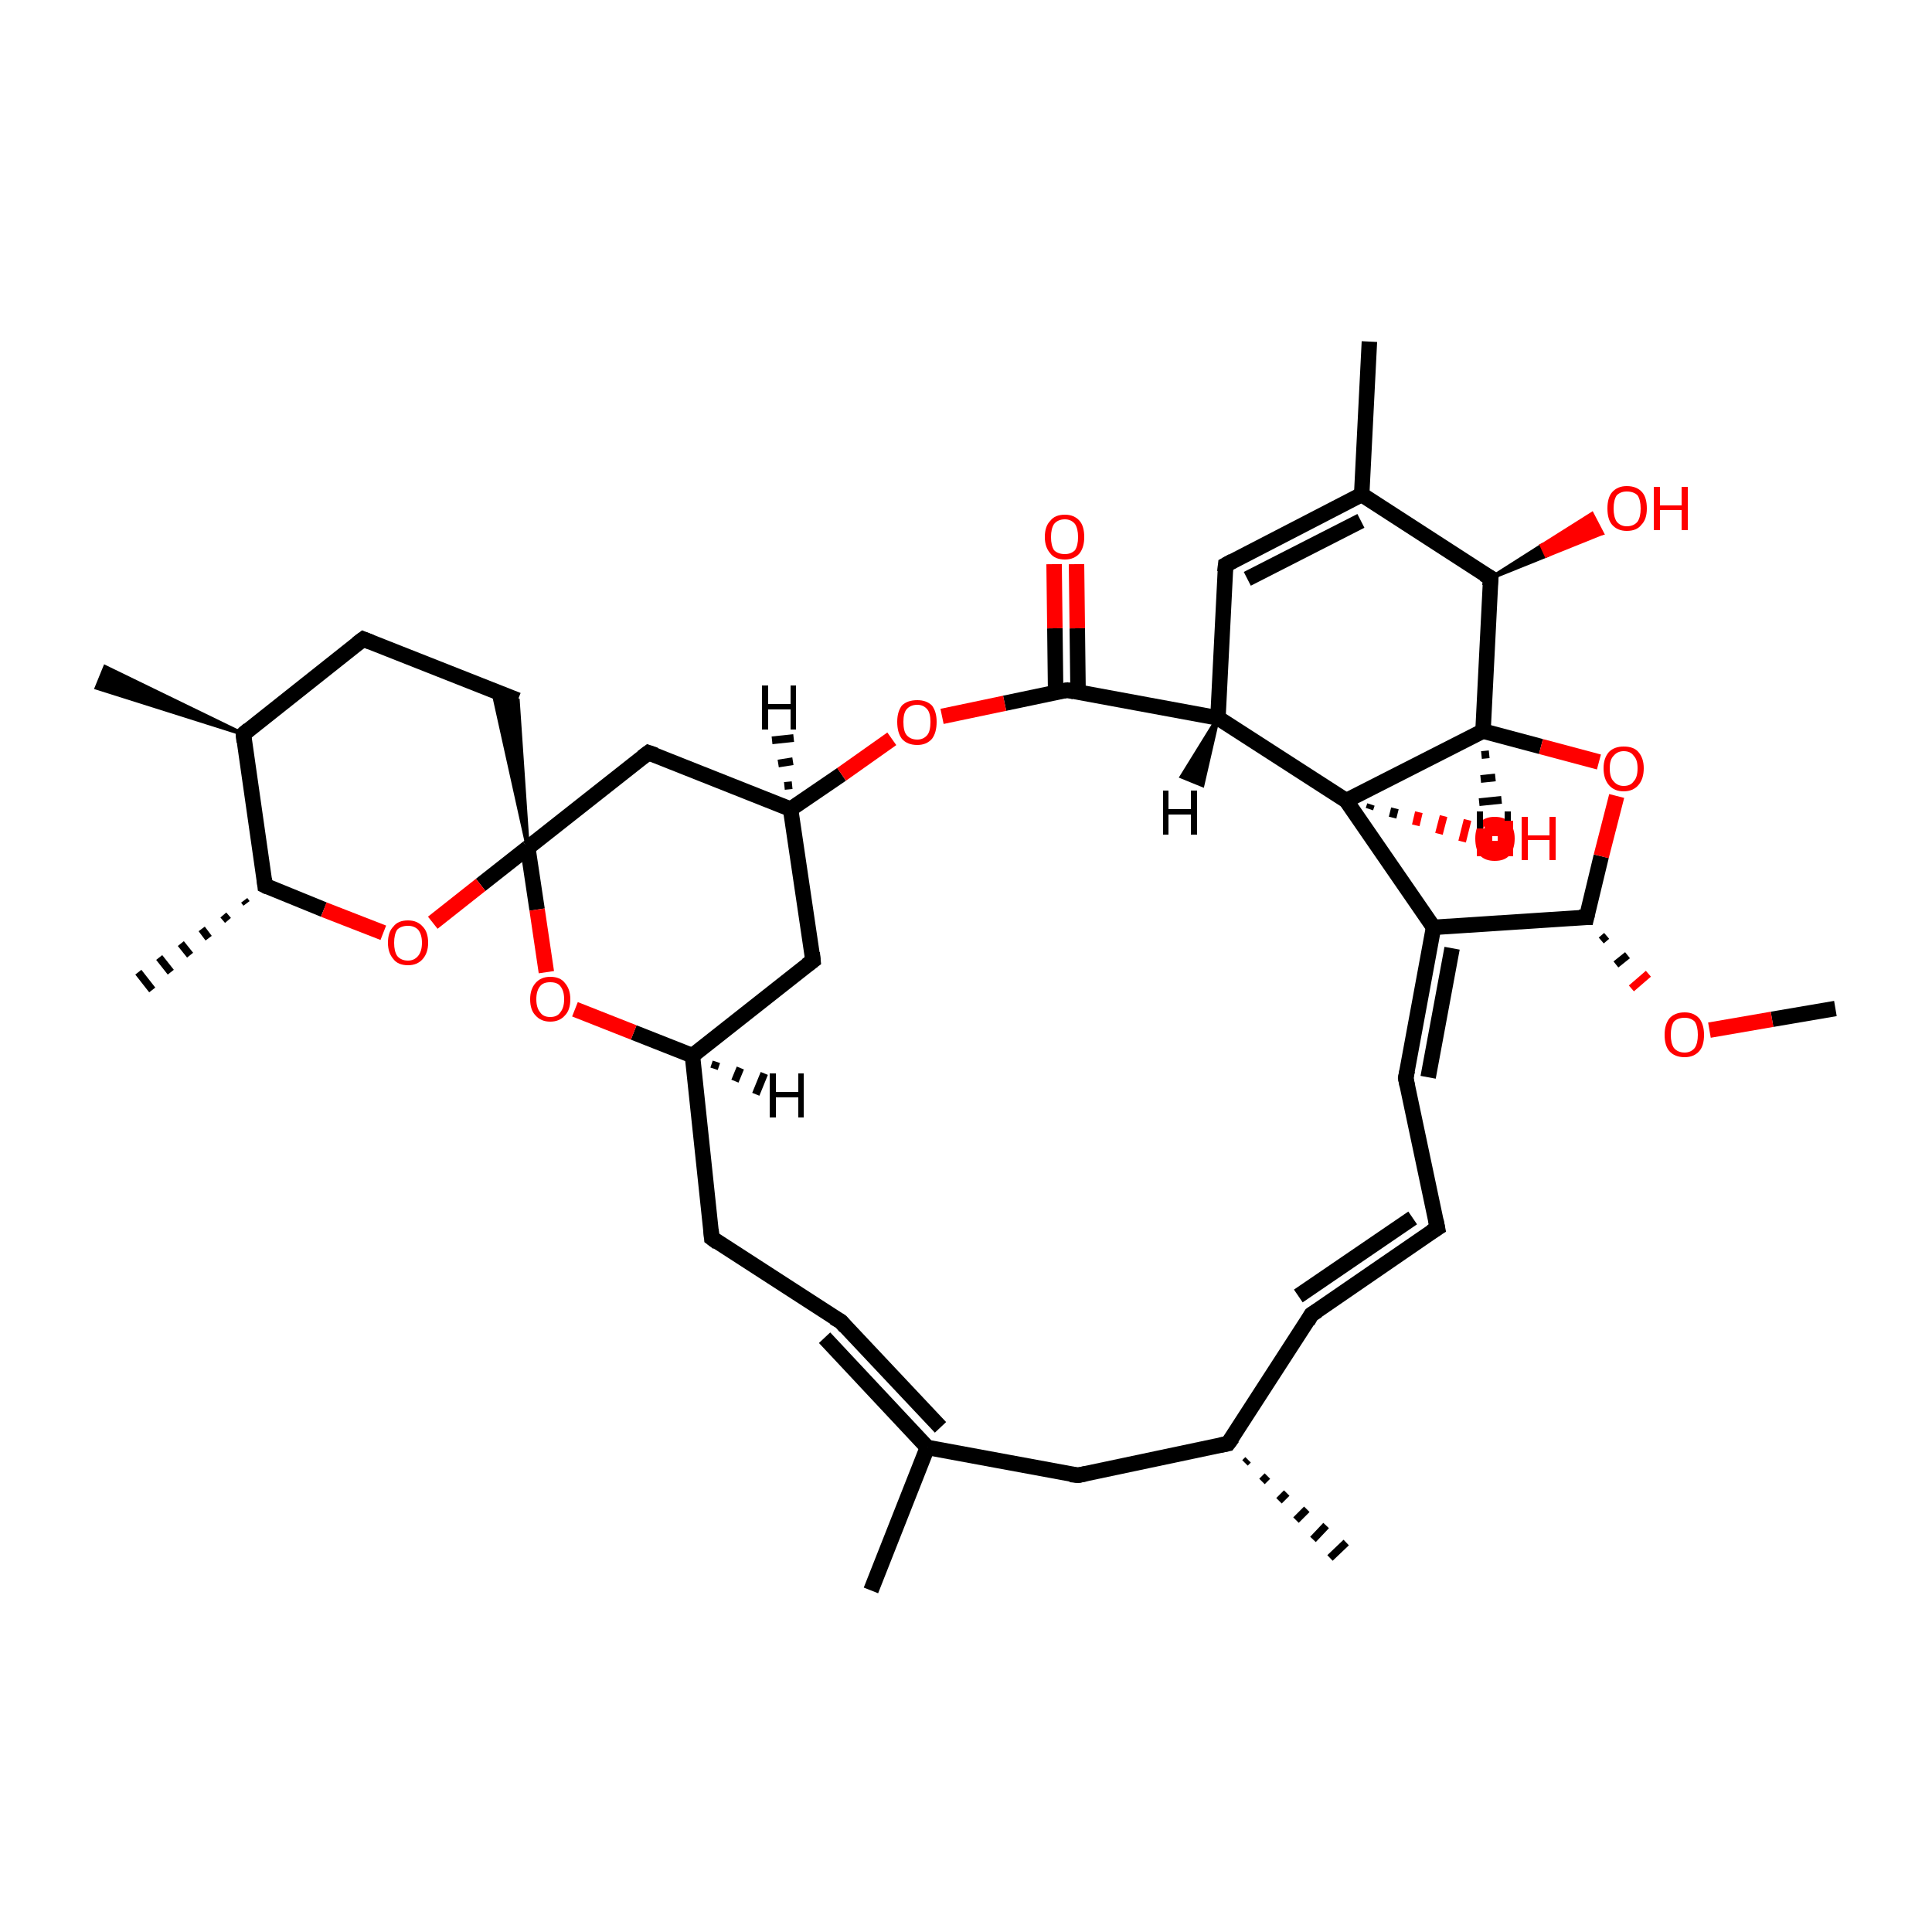 <?xml version='1.0' encoding='iso-8859-1'?>
<svg version='1.1' baseProfile='full'
              xmlns='http://www.w3.org/2000/svg'
                      xmlns:rdkit='http://www.rdkit.org/xml'
                      xmlns:xlink='http://www.w3.org/1999/xlink'
                  xml:space='preserve'
width='250px' height='250px' viewBox='0 0 250 250'>
<!-- END OF HEADER -->
<rect style='opacity:1.0;fill:#FFFFFF;stroke:none' width='250.0' height='250.0' x='0.0' y='0.0'> </rect>
<path class='bond-0 atom-17 atom-0' d='M 161.5,188.9 L 161.1,189.3' style='fill:none;fill-rule:evenodd;stroke:#000000;stroke-width:1.0px;stroke-linecap:butt;stroke-linejoin:miter;stroke-opacity:1' />
<path class='bond-0 atom-17 atom-0' d='M 164.0,191.0 L 163.3,191.7' style='fill:none;fill-rule:evenodd;stroke:#000000;stroke-width:1.0px;stroke-linecap:butt;stroke-linejoin:miter;stroke-opacity:1' />
<path class='bond-0 atom-17 atom-0' d='M 166.5,193.2 L 165.5,194.2' style='fill:none;fill-rule:evenodd;stroke:#000000;stroke-width:1.0px;stroke-linecap:butt;stroke-linejoin:miter;stroke-opacity:1' />
<path class='bond-0 atom-17 atom-0' d='M 169.1,195.3 L 167.7,196.7' style='fill:none;fill-rule:evenodd;stroke:#000000;stroke-width:1.0px;stroke-linecap:butt;stroke-linejoin:miter;stroke-opacity:1' />
<path class='bond-0 atom-17 atom-0' d='M 171.6,197.4 L 169.9,199.2' style='fill:none;fill-rule:evenodd;stroke:#000000;stroke-width:1.0px;stroke-linecap:butt;stroke-linejoin:miter;stroke-opacity:1' />
<path class='bond-0 atom-17 atom-0' d='M 174.2,199.6 L 172.1,201.6' style='fill:none;fill-rule:evenodd;stroke:#000000;stroke-width:1.0px;stroke-linecap:butt;stroke-linejoin:miter;stroke-opacity:1' />
<path class='bond-1 atom-1 atom-18' d='M 112.7,205.8 L 120.0,187.3' style='fill:none;fill-rule:evenodd;stroke:#000000;stroke-width:2.0px;stroke-linecap:butt;stroke-linejoin:miter;stroke-opacity:1' />
<path class='bond-2 atom-19 atom-2' d='M 31.5,95.0 L 12.5,89.0 L 13.6,86.3 Z' style='fill:#000000;fill-rule:evenodd;fill-opacity:1;stroke:#000000;stroke-width:0.5px;stroke-linecap:butt;stroke-linejoin:miter;stroke-opacity:1;' />
<path class='bond-3 atom-3 atom-20' d='M 177.2,44.2 L 176.2,64.0' style='fill:none;fill-rule:evenodd;stroke:#000000;stroke-width:2.0px;stroke-linecap:butt;stroke-linejoin:miter;stroke-opacity:1' />
<path class='bond-4 atom-21 atom-4' d='M 31.9,116.9 L 31.6,116.5' style='fill:none;fill-rule:evenodd;stroke:#000000;stroke-width:1.0px;stroke-linecap:butt;stroke-linejoin:miter;stroke-opacity:1' />
<path class='bond-4 atom-21 atom-4' d='M 29.5,119.1 L 28.9,118.4' style='fill:none;fill-rule:evenodd;stroke:#000000;stroke-width:1.0px;stroke-linecap:butt;stroke-linejoin:miter;stroke-opacity:1' />
<path class='bond-4 atom-21 atom-4' d='M 27.0,121.4 L 26.1,120.2' style='fill:none;fill-rule:evenodd;stroke:#000000;stroke-width:1.0px;stroke-linecap:butt;stroke-linejoin:miter;stroke-opacity:1' />
<path class='bond-4 atom-21 atom-4' d='M 24.6,123.6 L 23.4,122.1' style='fill:none;fill-rule:evenodd;stroke:#000000;stroke-width:1.0px;stroke-linecap:butt;stroke-linejoin:miter;stroke-opacity:1' />
<path class='bond-4 atom-21 atom-4' d='M 22.1,125.8 L 20.6,123.9' style='fill:none;fill-rule:evenodd;stroke:#000000;stroke-width:1.0px;stroke-linecap:butt;stroke-linejoin:miter;stroke-opacity:1' />
<path class='bond-4 atom-21 atom-4' d='M 19.7,128.1 L 17.9,125.8' style='fill:none;fill-rule:evenodd;stroke:#000000;stroke-width:1.0px;stroke-linecap:butt;stroke-linejoin:miter;stroke-opacity:1' />
<path class='bond-5 atom-5 atom-35' d='M 237.5,130.5 L 229.3,131.9' style='fill:none;fill-rule:evenodd;stroke:#000000;stroke-width:2.0px;stroke-linecap:butt;stroke-linejoin:miter;stroke-opacity:1' />
<path class='bond-5 atom-5 atom-35' d='M 229.3,131.9 L 221.2,133.3' style='fill:none;fill-rule:evenodd;stroke:#FF0000;stroke-width:2.0px;stroke-linecap:butt;stroke-linejoin:miter;stroke-opacity:1' />
<path class='bond-6 atom-6 atom-7' d='M 186.0,158.9 L 169.7,170.1' style='fill:none;fill-rule:evenodd;stroke:#000000;stroke-width:2.0px;stroke-linecap:butt;stroke-linejoin:miter;stroke-opacity:1' />
<path class='bond-6 atom-6 atom-7' d='M 182.8,157.6 L 168.0,167.7' style='fill:none;fill-rule:evenodd;stroke:#000000;stroke-width:2.0px;stroke-linecap:butt;stroke-linejoin:miter;stroke-opacity:1' />
<path class='bond-7 atom-6 atom-8' d='M 186.0,158.9 L 181.9,139.5' style='fill:none;fill-rule:evenodd;stroke:#000000;stroke-width:2.0px;stroke-linecap:butt;stroke-linejoin:miter;stroke-opacity:1' />
<path class='bond-8 atom-7 atom-17' d='M 169.7,170.1 L 158.9,186.8' style='fill:none;fill-rule:evenodd;stroke:#000000;stroke-width:2.0px;stroke-linecap:butt;stroke-linejoin:miter;stroke-opacity:1' />
<path class='bond-9 atom-8 atom-24' d='M 181.9,139.5 L 185.5,120.0' style='fill:none;fill-rule:evenodd;stroke:#000000;stroke-width:2.0px;stroke-linecap:butt;stroke-linejoin:miter;stroke-opacity:1' />
<path class='bond-9 atom-8 atom-24' d='M 184.8,139.4 L 187.9,122.7' style='fill:none;fill-rule:evenodd;stroke:#000000;stroke-width:2.0px;stroke-linecap:butt;stroke-linejoin:miter;stroke-opacity:1' />
<path class='bond-10 atom-9 atom-10' d='M 108.8,171.0 L 92.1,160.2' style='fill:none;fill-rule:evenodd;stroke:#000000;stroke-width:2.0px;stroke-linecap:butt;stroke-linejoin:miter;stroke-opacity:1' />
<path class='bond-11 atom-9 atom-18' d='M 106.7,173.1 L 120.0,187.3' style='fill:none;fill-rule:evenodd;stroke:#000000;stroke-width:2.0px;stroke-linecap:butt;stroke-linejoin:miter;stroke-opacity:1' />
<path class='bond-11 atom-9 atom-18' d='M 108.8,171.0 L 121.7,184.7' style='fill:none;fill-rule:evenodd;stroke:#000000;stroke-width:2.0px;stroke-linecap:butt;stroke-linejoin:miter;stroke-opacity:1' />
<path class='bond-12 atom-10 atom-22' d='M 92.1,160.2 L 89.6,136.6' style='fill:none;fill-rule:evenodd;stroke:#000000;stroke-width:2.0px;stroke-linecap:butt;stroke-linejoin:miter;stroke-opacity:1' />
<path class='bond-13 atom-11 atom-12' d='M 47.0,82.7 L 67.0,90.6' style='fill:none;fill-rule:evenodd;stroke:#000000;stroke-width:2.0px;stroke-linecap:butt;stroke-linejoin:miter;stroke-opacity:1' />
<path class='bond-14 atom-11 atom-19' d='M 47.0,82.7 L 31.5,95.0' style='fill:none;fill-rule:evenodd;stroke:#000000;stroke-width:2.0px;stroke-linecap:butt;stroke-linejoin:miter;stroke-opacity:1' />
<path class='bond-15 atom-30 atom-12' d='M 68.3,109.7 L 63.8,89.4 L 67.0,90.6 Z' style='fill:#000000;fill-rule:evenodd;fill-opacity:1;stroke:#000000;stroke-width:0.5px;stroke-linecap:butt;stroke-linejoin:miter;stroke-opacity:1;' />
<path class='bond-16 atom-13 atom-17' d='M 139.5,190.9 L 158.9,186.8' style='fill:none;fill-rule:evenodd;stroke:#000000;stroke-width:2.0px;stroke-linecap:butt;stroke-linejoin:miter;stroke-opacity:1' />
<path class='bond-17 atom-13 atom-18' d='M 139.5,190.9 L 120.0,187.3' style='fill:none;fill-rule:evenodd;stroke:#000000;stroke-width:2.0px;stroke-linecap:butt;stroke-linejoin:miter;stroke-opacity:1' />
<path class='bond-18 atom-14 atom-20' d='M 158.6,73.1 L 176.2,64.0' style='fill:none;fill-rule:evenodd;stroke:#000000;stroke-width:2.0px;stroke-linecap:butt;stroke-linejoin:miter;stroke-opacity:1' />
<path class='bond-18 atom-14 atom-20' d='M 161.4,74.9 L 176.1,67.4' style='fill:none;fill-rule:evenodd;stroke:#000000;stroke-width:2.0px;stroke-linecap:butt;stroke-linejoin:miter;stroke-opacity:1' />
<path class='bond-19 atom-14 atom-25' d='M 158.6,73.1 L 157.6,92.9' style='fill:none;fill-rule:evenodd;stroke:#000000;stroke-width:2.0px;stroke-linecap:butt;stroke-linejoin:miter;stroke-opacity:1' />
<path class='bond-20 atom-15 atom-22' d='M 105.2,124.3 L 89.6,136.6' style='fill:none;fill-rule:evenodd;stroke:#000000;stroke-width:2.0px;stroke-linecap:butt;stroke-linejoin:miter;stroke-opacity:1' />
<path class='bond-21 atom-15 atom-23' d='M 105.2,124.3 L 102.3,104.7' style='fill:none;fill-rule:evenodd;stroke:#000000;stroke-width:2.0px;stroke-linecap:butt;stroke-linejoin:miter;stroke-opacity:1' />
<path class='bond-22 atom-16 atom-23' d='M 83.9,97.4 L 102.3,104.7' style='fill:none;fill-rule:evenodd;stroke:#000000;stroke-width:2.0px;stroke-linecap:butt;stroke-linejoin:miter;stroke-opacity:1' />
<path class='bond-23 atom-16 atom-30' d='M 83.9,97.4 L 68.3,109.7' style='fill:none;fill-rule:evenodd;stroke:#000000;stroke-width:2.0px;stroke-linecap:butt;stroke-linejoin:miter;stroke-opacity:1' />
<path class='bond-24 atom-19 atom-21' d='M 31.5,95.0 L 34.3,114.6' style='fill:none;fill-rule:evenodd;stroke:#000000;stroke-width:2.0px;stroke-linecap:butt;stroke-linejoin:miter;stroke-opacity:1' />
<path class='bond-25 atom-20 atom-26' d='M 176.2,64.0 L 192.9,74.8' style='fill:none;fill-rule:evenodd;stroke:#000000;stroke-width:2.0px;stroke-linecap:butt;stroke-linejoin:miter;stroke-opacity:1' />
<path class='bond-26 atom-21 atom-38' d='M 34.3,114.6 L 41.9,117.7' style='fill:none;fill-rule:evenodd;stroke:#000000;stroke-width:2.0px;stroke-linecap:butt;stroke-linejoin:miter;stroke-opacity:1' />
<path class='bond-26 atom-21 atom-38' d='M 41.9,117.7 L 49.6,120.7' style='fill:none;fill-rule:evenodd;stroke:#FF0000;stroke-width:2.0px;stroke-linecap:butt;stroke-linejoin:miter;stroke-opacity:1' />
<path class='bond-27 atom-22 atom-39' d='M 89.6,136.6 L 82.0,133.6' style='fill:none;fill-rule:evenodd;stroke:#000000;stroke-width:2.0px;stroke-linecap:butt;stroke-linejoin:miter;stroke-opacity:1' />
<path class='bond-27 atom-22 atom-39' d='M 82.0,133.6 L 74.4,130.6' style='fill:none;fill-rule:evenodd;stroke:#FF0000;stroke-width:2.0px;stroke-linecap:butt;stroke-linejoin:miter;stroke-opacity:1' />
<path class='bond-28 atom-23 atom-36' d='M 102.3,104.7 L 108.9,100.2' style='fill:none;fill-rule:evenodd;stroke:#000000;stroke-width:2.0px;stroke-linecap:butt;stroke-linejoin:miter;stroke-opacity:1' />
<path class='bond-28 atom-23 atom-36' d='M 108.9,100.2 L 115.4,95.6' style='fill:none;fill-rule:evenodd;stroke:#FF0000;stroke-width:2.0px;stroke-linecap:butt;stroke-linejoin:miter;stroke-opacity:1' />
<path class='bond-29 atom-24 atom-29' d='M 185.5,120.0 L 205.3,118.7' style='fill:none;fill-rule:evenodd;stroke:#000000;stroke-width:2.0px;stroke-linecap:butt;stroke-linejoin:miter;stroke-opacity:1' />
<path class='bond-30 atom-24 atom-31' d='M 185.5,120.0 L 174.2,103.6' style='fill:none;fill-rule:evenodd;stroke:#000000;stroke-width:2.0px;stroke-linecap:butt;stroke-linejoin:miter;stroke-opacity:1' />
<path class='bond-31 atom-25 atom-28' d='M 157.6,92.9 L 138.1,89.3' style='fill:none;fill-rule:evenodd;stroke:#000000;stroke-width:2.0px;stroke-linecap:butt;stroke-linejoin:miter;stroke-opacity:1' />
<path class='bond-32 atom-25 atom-31' d='M 157.6,92.9 L 174.2,103.6' style='fill:none;fill-rule:evenodd;stroke:#000000;stroke-width:2.0px;stroke-linecap:butt;stroke-linejoin:miter;stroke-opacity:1' />
<path class='bond-33 atom-26 atom-27' d='M 192.9,74.8 L 191.9,94.6' style='fill:none;fill-rule:evenodd;stroke:#000000;stroke-width:2.0px;stroke-linecap:butt;stroke-linejoin:miter;stroke-opacity:1' />
<path class='bond-34 atom-26 atom-32' d='M 192.9,74.8 L 199.5,70.6 L 200.1,71.9 Z' style='fill:#000000;fill-rule:evenodd;fill-opacity:1;stroke:#000000;stroke-width:0.5px;stroke-linecap:butt;stroke-linejoin:miter;stroke-opacity:1;' />
<path class='bond-34 atom-26 atom-32' d='M 199.5,70.6 L 207.3,69.0 L 206.0,66.5 Z' style='fill:#FF0000;fill-rule:evenodd;fill-opacity:1;stroke:#FF0000;stroke-width:0.5px;stroke-linecap:butt;stroke-linejoin:miter;stroke-opacity:1;' />
<path class='bond-34 atom-26 atom-32' d='M 199.5,70.6 L 200.1,71.9 L 207.3,69.0 Z' style='fill:#FF0000;fill-rule:evenodd;fill-opacity:1;stroke:#FF0000;stroke-width:0.5px;stroke-linecap:butt;stroke-linejoin:miter;stroke-opacity:1;' />
<path class='bond-35 atom-27 atom-31' d='M 191.9,94.6 L 174.2,103.6' style='fill:none;fill-rule:evenodd;stroke:#000000;stroke-width:2.0px;stroke-linecap:butt;stroke-linejoin:miter;stroke-opacity:1' />
<path class='bond-36 atom-27 atom-37' d='M 191.9,94.6 L 199.4,96.6' style='fill:none;fill-rule:evenodd;stroke:#000000;stroke-width:2.0px;stroke-linecap:butt;stroke-linejoin:miter;stroke-opacity:1' />
<path class='bond-36 atom-27 atom-37' d='M 199.4,96.6 L 206.9,98.6' style='fill:none;fill-rule:evenodd;stroke:#FF0000;stroke-width:2.0px;stroke-linecap:butt;stroke-linejoin:miter;stroke-opacity:1' />
<path class='bond-37 atom-28 atom-33' d='M 139.5,89.5 L 139.4,81.3' style='fill:none;fill-rule:evenodd;stroke:#000000;stroke-width:2.0px;stroke-linecap:butt;stroke-linejoin:miter;stroke-opacity:1' />
<path class='bond-37 atom-28 atom-33' d='M 139.4,81.3 L 139.3,73.0' style='fill:none;fill-rule:evenodd;stroke:#FF0000;stroke-width:2.0px;stroke-linecap:butt;stroke-linejoin:miter;stroke-opacity:1' />
<path class='bond-37 atom-28 atom-33' d='M 136.6,89.6 L 136.5,81.3' style='fill:none;fill-rule:evenodd;stroke:#000000;stroke-width:2.0px;stroke-linecap:butt;stroke-linejoin:miter;stroke-opacity:1' />
<path class='bond-37 atom-28 atom-33' d='M 136.5,81.3 L 136.4,73.0' style='fill:none;fill-rule:evenodd;stroke:#FF0000;stroke-width:2.0px;stroke-linecap:butt;stroke-linejoin:miter;stroke-opacity:1' />
<path class='bond-38 atom-28 atom-36' d='M 138.1,89.3 L 130.0,91.0' style='fill:none;fill-rule:evenodd;stroke:#000000;stroke-width:2.0px;stroke-linecap:butt;stroke-linejoin:miter;stroke-opacity:1' />
<path class='bond-38 atom-28 atom-36' d='M 130.0,91.0 L 121.9,92.7' style='fill:none;fill-rule:evenodd;stroke:#FF0000;stroke-width:2.0px;stroke-linecap:butt;stroke-linejoin:miter;stroke-opacity:1' />
<path class='bond-39 atom-29 atom-35' d='M 207.2,121.7 L 207.9,121.1' style='fill:none;fill-rule:evenodd;stroke:#000000;stroke-width:1.0px;stroke-linecap:butt;stroke-linejoin:miter;stroke-opacity:1' />
<path class='bond-39 atom-29 atom-35' d='M 209.1,124.8 L 210.6,123.6' style='fill:none;fill-rule:evenodd;stroke:#000000;stroke-width:1.0px;stroke-linecap:butt;stroke-linejoin:miter;stroke-opacity:1' />
<path class='bond-39 atom-29 atom-35' d='M 211.1,127.9 L 213.3,126.0' style='fill:none;fill-rule:evenodd;stroke:#FF0000;stroke-width:1.0px;stroke-linecap:butt;stroke-linejoin:miter;stroke-opacity:1' />
<path class='bond-40 atom-29 atom-37' d='M 205.3,118.7 L 207.2,110.8' style='fill:none;fill-rule:evenodd;stroke:#000000;stroke-width:2.0px;stroke-linecap:butt;stroke-linejoin:miter;stroke-opacity:1' />
<path class='bond-40 atom-29 atom-37' d='M 207.2,110.8 L 209.2,103.0' style='fill:none;fill-rule:evenodd;stroke:#FF0000;stroke-width:2.0px;stroke-linecap:butt;stroke-linejoin:miter;stroke-opacity:1' />
<path class='bond-41 atom-30 atom-38' d='M 68.3,109.7 L 62.2,114.5' style='fill:none;fill-rule:evenodd;stroke:#000000;stroke-width:2.0px;stroke-linecap:butt;stroke-linejoin:miter;stroke-opacity:1' />
<path class='bond-41 atom-30 atom-38' d='M 62.2,114.5 L 56.0,119.4' style='fill:none;fill-rule:evenodd;stroke:#FF0000;stroke-width:2.0px;stroke-linecap:butt;stroke-linejoin:miter;stroke-opacity:1' />
<path class='bond-42 atom-30 atom-39' d='M 68.3,109.7 L 69.5,117.7' style='fill:none;fill-rule:evenodd;stroke:#000000;stroke-width:2.0px;stroke-linecap:butt;stroke-linejoin:miter;stroke-opacity:1' />
<path class='bond-42 atom-30 atom-39' d='M 69.5,117.7 L 70.7,125.8' style='fill:none;fill-rule:evenodd;stroke:#FF0000;stroke-width:2.0px;stroke-linecap:butt;stroke-linejoin:miter;stroke-opacity:1' />
<path class='bond-43 atom-31 atom-34' d='M 177.4,104.1 L 177.2,104.7' style='fill:none;fill-rule:evenodd;stroke:#000000;stroke-width:1.0px;stroke-linecap:butt;stroke-linejoin:miter;stroke-opacity:1' />
<path class='bond-43 atom-31 atom-34' d='M 180.5,104.6 L 180.2,105.8' style='fill:none;fill-rule:evenodd;stroke:#000000;stroke-width:1.0px;stroke-linecap:butt;stroke-linejoin:miter;stroke-opacity:1' />
<path class='bond-43 atom-31 atom-34' d='M 183.6,105.1 L 183.2,106.8' style='fill:none;fill-rule:evenodd;stroke:#FF0000;stroke-width:1.0px;stroke-linecap:butt;stroke-linejoin:miter;stroke-opacity:1' />
<path class='bond-43 atom-31 atom-34' d='M 186.8,105.6 L 186.2,107.9' style='fill:none;fill-rule:evenodd;stroke:#FF0000;stroke-width:1.0px;stroke-linecap:butt;stroke-linejoin:miter;stroke-opacity:1' />
<path class='bond-43 atom-31 atom-34' d='M 189.9,106.1 L 189.2,108.9' style='fill:none;fill-rule:evenodd;stroke:#FF0000;stroke-width:1.0px;stroke-linecap:butt;stroke-linejoin:miter;stroke-opacity:1' />
<path class='bond-44 atom-22 atom-40' d='M 92.7,137.4 L 92.4,138.3' style='fill:none;fill-rule:evenodd;stroke:#000000;stroke-width:1.0px;stroke-linecap:butt;stroke-linejoin:miter;stroke-opacity:1' />
<path class='bond-44 atom-22 atom-40' d='M 95.8,138.2 L 95.1,139.9' style='fill:none;fill-rule:evenodd;stroke:#000000;stroke-width:1.0px;stroke-linecap:butt;stroke-linejoin:miter;stroke-opacity:1' />
<path class='bond-44 atom-22 atom-40' d='M 98.9,138.9 L 97.8,141.6' style='fill:none;fill-rule:evenodd;stroke:#000000;stroke-width:1.0px;stroke-linecap:butt;stroke-linejoin:miter;stroke-opacity:1' />
<path class='bond-45 atom-23 atom-41' d='M 101.5,101.7 L 102.5,101.6' style='fill:none;fill-rule:evenodd;stroke:#000000;stroke-width:1.0px;stroke-linecap:butt;stroke-linejoin:miter;stroke-opacity:1' />
<path class='bond-45 atom-23 atom-41' d='M 100.7,98.8 L 102.6,98.5' style='fill:none;fill-rule:evenodd;stroke:#000000;stroke-width:1.0px;stroke-linecap:butt;stroke-linejoin:miter;stroke-opacity:1' />
<path class='bond-45 atom-23 atom-41' d='M 99.9,95.8 L 102.7,95.5' style='fill:none;fill-rule:evenodd;stroke:#000000;stroke-width:1.0px;stroke-linecap:butt;stroke-linejoin:miter;stroke-opacity:1' />
<path class='bond-46 atom-25 atom-42' d='M 157.6,92.9 L 155.6,101.6 L 152.9,100.5 Z' style='fill:#000000;fill-rule:evenodd;fill-opacity:1;stroke:#000000;stroke-width:0.5px;stroke-linecap:butt;stroke-linejoin:miter;stroke-opacity:1;' />
<path class='bond-47 atom-27 atom-43' d='M 192.7,97.6 L 191.7,97.7' style='fill:none;fill-rule:evenodd;stroke:#000000;stroke-width:1.0px;stroke-linecap:butt;stroke-linejoin:miter;stroke-opacity:1' />
<path class='bond-47 atom-27 atom-43' d='M 193.5,100.6 L 191.6,100.8' style='fill:none;fill-rule:evenodd;stroke:#000000;stroke-width:1.0px;stroke-linecap:butt;stroke-linejoin:miter;stroke-opacity:1' />
<path class='bond-47 atom-27 atom-43' d='M 194.3,103.5 L 191.4,103.8' style='fill:none;fill-rule:evenodd;stroke:#000000;stroke-width:1.0px;stroke-linecap:butt;stroke-linejoin:miter;stroke-opacity:1' />
<path d='M 185.2,159.4 L 186.0,158.9 L 185.8,157.9' style='fill:none;stroke:#000000;stroke-width:2.0px;stroke-linecap:butt;stroke-linejoin:miter;stroke-opacity:1;' />
<path d='M 170.5,169.6 L 169.7,170.1 L 169.2,171.0' style='fill:none;stroke:#000000;stroke-width:2.0px;stroke-linecap:butt;stroke-linejoin:miter;stroke-opacity:1;' />
<path d='M 182.1,140.5 L 181.9,139.5 L 182.1,138.5' style='fill:none;stroke:#000000;stroke-width:2.0px;stroke-linecap:butt;stroke-linejoin:miter;stroke-opacity:1;' />
<path d='M 107.9,170.5 L 108.8,171.0 L 109.4,171.7' style='fill:none;stroke:#000000;stroke-width:2.0px;stroke-linecap:butt;stroke-linejoin:miter;stroke-opacity:1;' />
<path d='M 92.9,160.8 L 92.1,160.2 L 92.0,159.1' style='fill:none;stroke:#000000;stroke-width:2.0px;stroke-linecap:butt;stroke-linejoin:miter;stroke-opacity:1;' />
<path d='M 48.0,83.1 L 47.0,82.7 L 46.2,83.3' style='fill:none;stroke:#000000;stroke-width:2.0px;stroke-linecap:butt;stroke-linejoin:miter;stroke-opacity:1;' />
<path d='M 140.5,190.7 L 139.5,190.9 L 138.5,190.8' style='fill:none;stroke:#000000;stroke-width:2.0px;stroke-linecap:butt;stroke-linejoin:miter;stroke-opacity:1;' />
<path d='M 159.5,72.6 L 158.6,73.1 L 158.5,74.0' style='fill:none;stroke:#000000;stroke-width:2.0px;stroke-linecap:butt;stroke-linejoin:miter;stroke-opacity:1;' />
<path d='M 104.4,124.9 L 105.2,124.3 L 105.1,123.3' style='fill:none;stroke:#000000;stroke-width:2.0px;stroke-linecap:butt;stroke-linejoin:miter;stroke-opacity:1;' />
<path d='M 84.8,97.7 L 83.9,97.4 L 83.1,98.0' style='fill:none;stroke:#000000;stroke-width:2.0px;stroke-linecap:butt;stroke-linejoin:miter;stroke-opacity:1;' />
<path d='M 159.5,186.0 L 158.9,186.8 L 157.9,187.0' style='fill:none;stroke:#000000;stroke-width:2.0px;stroke-linecap:butt;stroke-linejoin:miter;stroke-opacity:1;' />
<path d='M 32.2,94.4 L 31.5,95.0 L 31.6,96.0' style='fill:none;stroke:#000000;stroke-width:2.0px;stroke-linecap:butt;stroke-linejoin:miter;stroke-opacity:1;' />
<path d='M 34.2,113.7 L 34.3,114.6 L 34.7,114.8' style='fill:none;stroke:#000000;stroke-width:2.0px;stroke-linecap:butt;stroke-linejoin:miter;stroke-opacity:1;' />
<path d='M 192.0,74.3 L 192.9,74.8 L 192.8,75.8' style='fill:none;stroke:#000000;stroke-width:2.0px;stroke-linecap:butt;stroke-linejoin:miter;stroke-opacity:1;' />
<path d='M 139.0,89.5 L 138.1,89.3 L 137.6,89.4' style='fill:none;stroke:#000000;stroke-width:2.0px;stroke-linecap:butt;stroke-linejoin:miter;stroke-opacity:1;' />
<path d='M 204.3,118.7 L 205.3,118.7 L 205.4,118.3' style='fill:none;stroke:#000000;stroke-width:2.0px;stroke-linecap:butt;stroke-linejoin:miter;stroke-opacity:1;' />
<path class='atom-32' d='M 208.0 65.8
Q 208.0 64.4, 208.6 63.7
Q 209.3 62.9, 210.5 62.9
Q 211.8 62.9, 212.5 63.7
Q 213.1 64.4, 213.1 65.8
Q 213.1 67.2, 212.4 67.9
Q 211.8 68.7, 210.5 68.7
Q 209.3 68.7, 208.6 67.9
Q 208.0 67.2, 208.0 65.8
M 210.5 68.1
Q 211.4 68.1, 211.9 67.5
Q 212.3 66.9, 212.3 65.8
Q 212.3 64.7, 211.9 64.1
Q 211.4 63.6, 210.5 63.6
Q 209.7 63.6, 209.2 64.1
Q 208.8 64.7, 208.8 65.8
Q 208.8 66.9, 209.2 67.5
Q 209.7 68.1, 210.5 68.1
' fill='#FF0000'/>
<path class='atom-32' d='M 214.0 63.0
L 214.8 63.0
L 214.8 65.4
L 217.6 65.4
L 217.6 63.0
L 218.4 63.0
L 218.4 68.6
L 217.6 68.6
L 217.6 66.0
L 214.8 66.0
L 214.8 68.6
L 214.0 68.6
L 214.0 63.0
' fill='#FF0000'/>
<path class='atom-33' d='M 135.2 69.5
Q 135.2 68.1, 135.9 67.4
Q 136.5 66.6, 137.8 66.6
Q 139.0 66.6, 139.7 67.4
Q 140.3 68.1, 140.3 69.5
Q 140.3 70.8, 139.7 71.6
Q 139.0 72.4, 137.8 72.4
Q 136.5 72.4, 135.9 71.6
Q 135.2 70.8, 135.2 69.5
M 137.8 71.7
Q 138.6 71.7, 139.1 71.2
Q 139.5 70.6, 139.5 69.5
Q 139.5 68.4, 139.1 67.8
Q 138.6 67.2, 137.8 67.2
Q 136.9 67.2, 136.4 67.8
Q 136.0 68.4, 136.0 69.5
Q 136.0 70.6, 136.4 71.2
Q 136.9 71.7, 137.8 71.7
' fill='#FF0000'/>
<path class='atom-34' d='M 190.9 108.5
Q 190.9 107.2, 191.5 106.4
Q 192.2 105.7, 193.4 105.7
Q 194.7 105.7, 195.3 106.4
Q 196.0 107.2, 196.0 108.5
Q 196.0 109.9, 195.3 110.7
Q 194.7 111.4, 193.4 111.4
Q 192.2 111.4, 191.5 110.7
Q 190.9 109.9, 190.9 108.5
M 193.4 110.8
Q 194.3 110.8, 194.8 110.2
Q 195.2 109.6, 195.2 108.5
Q 195.2 107.4, 194.8 106.9
Q 194.3 106.3, 193.4 106.3
Q 192.6 106.3, 192.1 106.9
Q 191.7 107.4, 191.7 108.5
Q 191.7 109.7, 192.1 110.2
Q 192.6 110.8, 193.4 110.8
' fill='#FF0000'/>
<path class='atom-34' d='M 196.9 105.7
L 197.7 105.7
L 197.7 108.1
L 200.5 108.1
L 200.5 105.7
L 201.3 105.7
L 201.3 111.3
L 200.5 111.3
L 200.5 108.7
L 197.7 108.7
L 197.7 111.3
L 196.9 111.3
L 196.9 105.7
' fill='#FF0000'/>
<path class='atom-35' d='M 215.4 133.9
Q 215.4 132.6, 216.0 131.8
Q 216.7 131.0, 218.0 131.0
Q 219.2 131.0, 219.9 131.8
Q 220.5 132.6, 220.5 133.9
Q 220.5 135.3, 219.9 136.0
Q 219.2 136.8, 218.0 136.8
Q 216.7 136.8, 216.0 136.0
Q 215.4 135.3, 215.4 133.9
M 218.0 136.2
Q 218.8 136.2, 219.3 135.6
Q 219.7 135.0, 219.7 133.9
Q 219.7 132.8, 219.3 132.2
Q 218.8 131.7, 218.0 131.7
Q 217.1 131.7, 216.6 132.2
Q 216.2 132.8, 216.2 133.9
Q 216.2 135.0, 216.6 135.6
Q 217.1 136.2, 218.0 136.2
' fill='#FF0000'/>
<path class='atom-36' d='M 116.1 93.4
Q 116.1 92.1, 116.7 91.3
Q 117.4 90.6, 118.7 90.6
Q 119.9 90.6, 120.6 91.3
Q 121.2 92.1, 121.2 93.4
Q 121.2 94.8, 120.6 95.6
Q 119.9 96.4, 118.7 96.4
Q 117.4 96.4, 116.7 95.6
Q 116.1 94.8, 116.1 93.4
M 118.7 95.7
Q 119.5 95.7, 120.0 95.1
Q 120.4 94.6, 120.4 93.4
Q 120.4 92.3, 120.0 91.8
Q 119.5 91.2, 118.7 91.2
Q 117.8 91.2, 117.3 91.8
Q 116.9 92.3, 116.9 93.4
Q 116.9 94.6, 117.3 95.1
Q 117.8 95.7, 118.7 95.7
' fill='#FF0000'/>
<path class='atom-37' d='M 207.5 99.4
Q 207.5 98.1, 208.2 97.3
Q 208.9 96.6, 210.1 96.6
Q 211.4 96.6, 212.0 97.3
Q 212.7 98.1, 212.7 99.4
Q 212.7 100.8, 212.0 101.6
Q 211.3 102.4, 210.1 102.4
Q 208.9 102.4, 208.2 101.6
Q 207.5 100.8, 207.5 99.4
M 210.1 101.7
Q 211.0 101.7, 211.4 101.1
Q 211.9 100.6, 211.9 99.4
Q 211.9 98.3, 211.4 97.8
Q 211.0 97.2, 210.1 97.2
Q 209.3 97.2, 208.8 97.8
Q 208.3 98.3, 208.3 99.4
Q 208.3 100.6, 208.8 101.1
Q 209.3 101.7, 210.1 101.7
' fill='#FF0000'/>
<path class='atom-38' d='M 50.2 122.0
Q 50.2 120.6, 50.9 119.9
Q 51.5 119.1, 52.8 119.1
Q 54.0 119.1, 54.7 119.9
Q 55.4 120.6, 55.4 122.0
Q 55.4 123.3, 54.7 124.1
Q 54.0 124.9, 52.8 124.9
Q 51.5 124.9, 50.9 124.1
Q 50.2 123.3, 50.2 122.0
M 52.8 124.3
Q 53.6 124.3, 54.1 123.7
Q 54.6 123.1, 54.6 122.0
Q 54.6 120.9, 54.1 120.3
Q 53.6 119.8, 52.8 119.8
Q 51.9 119.8, 51.4 120.3
Q 51.0 120.9, 51.0 122.0
Q 51.0 123.1, 51.4 123.7
Q 51.9 124.3, 52.8 124.3
' fill='#FF0000'/>
<path class='atom-39' d='M 68.6 129.3
Q 68.6 128.0, 69.3 127.2
Q 70.0 126.4, 71.2 126.4
Q 72.5 126.4, 73.1 127.2
Q 73.8 128.0, 73.8 129.3
Q 73.8 130.7, 73.1 131.4
Q 72.4 132.2, 71.2 132.2
Q 70.0 132.2, 69.3 131.4
Q 68.6 130.7, 68.6 129.3
M 71.2 131.6
Q 72.1 131.6, 72.5 131.0
Q 73.0 130.4, 73.0 129.3
Q 73.0 128.2, 72.5 127.6
Q 72.1 127.1, 71.2 127.1
Q 70.3 127.1, 69.9 127.6
Q 69.4 128.2, 69.4 129.3
Q 69.4 130.4, 69.9 131.0
Q 70.3 131.6, 71.2 131.6
' fill='#FF0000'/>
<path class='atom-40' d='M 99.6 138.9
L 100.4 138.9
L 100.4 141.3
L 103.3 141.3
L 103.3 138.9
L 104.0 138.9
L 104.0 144.6
L 103.3 144.6
L 103.3 142.0
L 100.4 142.0
L 100.4 144.6
L 99.6 144.6
L 99.6 138.9
' fill='#000000'/>
<path class='atom-41' d='M 98.6 88.7
L 99.4 88.7
L 99.4 91.1
L 102.3 91.1
L 102.3 88.7
L 103.0 88.7
L 103.0 94.4
L 102.3 94.4
L 102.3 91.8
L 99.4 91.8
L 99.4 94.4
L 98.6 94.4
L 98.6 88.7
' fill='#000000'/>
<path class='atom-42' d='M 150.5 102.3
L 151.2 102.3
L 151.2 104.7
L 154.1 104.7
L 154.1 102.3
L 154.9 102.3
L 154.9 108.0
L 154.1 108.0
L 154.1 105.4
L 151.2 105.4
L 151.2 108.0
L 150.5 108.0
L 150.5 102.3
' fill='#000000'/>
<path class='atom-43' d='M 191.1 105.0
L 191.9 105.0
L 191.9 107.3
L 194.7 107.3
L 194.7 105.0
L 195.5 105.0
L 195.5 110.6
L 194.7 110.6
L 194.7 108.0
L 191.9 108.0
L 191.9 110.6
L 191.1 110.6
L 191.1 105.0
' fill='#000000'/>
<path class='atom-34' d='M 192.1,107.2 L 192.1,109.8 L 194.8,109.8 L 194.8,107.2 L 192.1,107.2' style='fill:none;stroke:#FF0000;stroke-width:2.0px;stroke-linecap:butt;stroke-linejoin:miter;stroke-opacity:1;' />
</svg>
